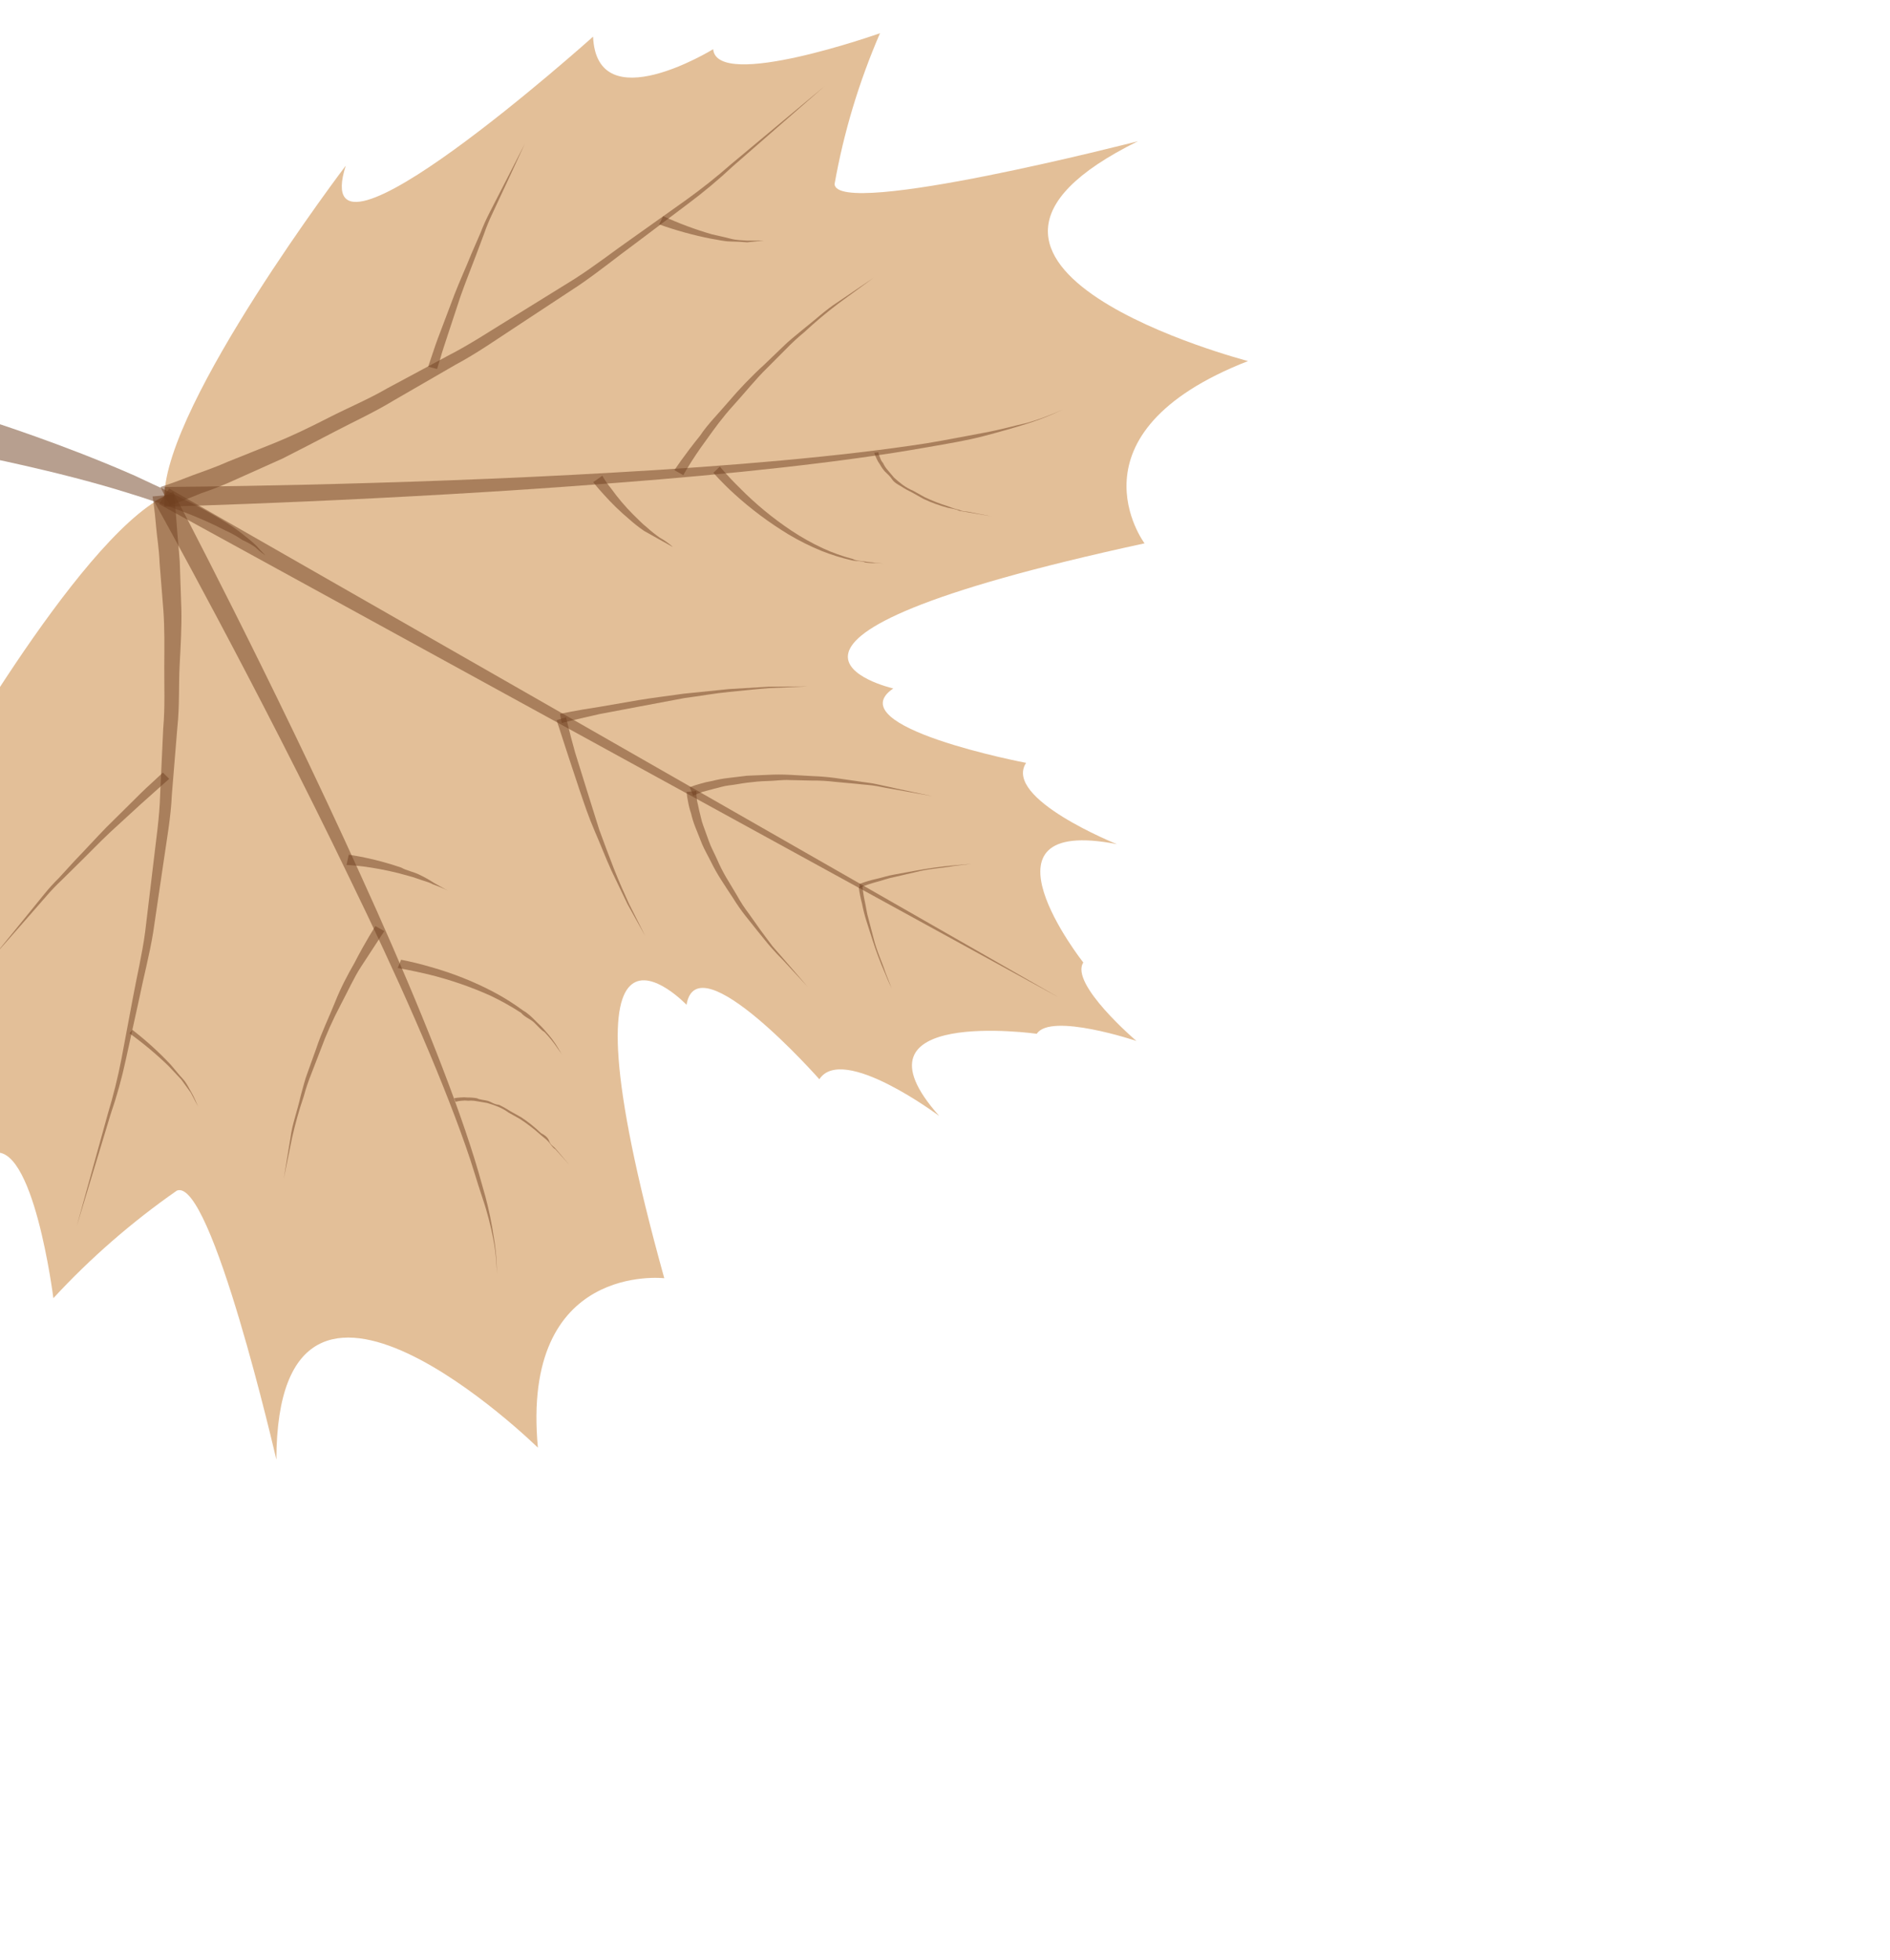 <svg width="382" height="396" viewBox="0 0 382 396" fill="none" xmlns="http://www.w3.org/2000/svg">
<path d="M55.855 294.945C56.05 240.904 108.719 292.533 108.719 292.533C105.203 254.919 134.262 258.292 134.262 258.292C110.718 173.608 138.76 203.043 138.76 203.043C140.895 190.104 165.605 218.081 165.605 218.081C170.31 210.883 189.836 225.509 189.836 225.509C170.135 203.411 209.547 208.896 209.547 208.896C212.39 204.547 229.68 210.341 229.68 210.341C229.68 210.341 216.147 198.799 218.956 194.501C218.956 194.501 195.455 164.674 225.741 170.578C225.741 170.578 202.687 161.35 207.391 154.153C207.391 154.153 169.155 146.868 180.547 139.115C180.547 139.115 139.403 129.723 231.328 109.793C231.328 109.793 214.773 87.613 252.243 72.959C252.243 72.959 178.661 53.863 229.992 28.537C229.992 28.537 169.148 44.232 168.68 37.209C170.52 26.795 173.602 16.562 177.866 6.711C177.866 6.711 144.945 18.382 144.139 9.941C144.139 9.941 120.622 24.423 119.87 7.408C119.87 7.408 61.653 59.605 69.876 33.483C69.876 33.483 33.502 81.392 33.232 100.292C15.323 109.311 -13.665 161.289 -13.665 161.289C7.517 142.427 -15.421 214.387 -15.421 214.387C1.312 207.167 -1.738 233.115 -1.738 233.115C6.713 229.859 10.786 262.323 10.786 262.323C18.248 254.241 26.62 246.95 35.741 240.59C42.678 237.715 55.855 294.945 55.855 294.945Z" fill="#C98133" fill-opacity="0.5"/>
<path d="M34.194 98.714L213.995 201.554L32.135 101.863L34.194 98.714Z" fill="#704021" fill-opacity="0.5"/>
<path d="M174.302 178.978C174.406 180.087 174.579 181.187 174.819 182.272C175.063 183.296 175.157 184.441 175.541 185.681L176.544 189.521C177.182 192.2 178.39 194.652 178.975 196.55L180.216 199.704C180.216 199.704 179.612 198.478 178.858 196.621C177.886 194.39 177.031 192.111 176.297 189.792L175.074 185.966C174.727 184.844 174.44 183.703 174.216 182.549C173.923 181.466 173.705 180.363 173.564 179.247L174.302 178.978Z" fill="#704021" fill-opacity="0.5"/>
<path d="M140.732 159.83C140.746 160.475 140.794 161.118 140.879 161.755L141.352 163.933C141.591 164.749 141.732 165.716 142.112 166.748C142.491 167.78 142.87 168.812 143.287 170.001C143.704 171.191 144.322 172.288 144.893 173.564C145.437 174.835 146.059 176.073 146.756 177.27L148.974 180.971C149.675 182.246 150.472 183.469 151.36 184.63L153.774 188.03C154.611 189.114 155.364 190.219 156.132 191.195L158.461 193.866L163.26 199.422L158.279 194.037C157.465 193.239 156.684 192.392 155.833 191.437C154.981 190.482 154.196 189.428 153.326 188.394L150.659 185.057C149.756 183.907 148.92 182.71 148.156 181.469C147.333 180.257 146.542 178.995 145.77 177.811C145.003 176.62 144.308 175.387 143.688 174.118C143.084 172.892 142.415 171.766 141.914 170.598L140.584 167.258C140.203 166.317 139.898 165.347 139.671 164.356C139.411 163.602 139.212 162.829 139.075 162.042C138.929 161.38 138.829 160.708 138.774 160.03L140.732 159.83Z" fill="#704021" fill-opacity="0.5"/>
<path d="M114.414 144.952C114.414 144.952 115.056 147.838 116.237 152.05L118.505 159.33L121.101 167.612C122.112 170.364 123.124 173.116 124.13 175.66C125.137 178.204 126.19 180.57 127.117 182.591L130.417 189.152L126.832 182.705L123.56 175.887C122.437 173.414 121.374 170.633 120.194 167.924C119.015 165.215 118.087 162.442 117.197 159.826L114.832 152.697C113.464 148.448 112.499 145.517 112.499 145.517L114.414 144.952Z" fill="#704021" fill-opacity="0.5"/>
<path d="M34.97 99.354C34.97 99.354 55.043 137.435 72.79 176.602C81.722 196.151 90.018 216.026 94.993 231.309C96.267 235.164 97.228 238.638 98.132 241.876C98.843 244.567 99.404 247.297 99.812 250.055C100.123 251.854 100.317 253.673 100.395 255.504L100.458 257.451L100.344 255.475C100.238 253.665 100.004 251.868 99.644 250.098C99.184 247.791 98.527 245.034 97.511 242.074C96.495 239.115 95.477 235.404 94.138 231.649C88.827 216.451 80.096 196.81 70.697 177.547C52.081 138.849 31.159 101.316 31.159 101.316L34.97 99.354Z" fill="#704021" fill-opacity="0.5"/>
<path d="M77.678 188.148C77.678 188.148 75.816 190.997 72.974 195.346C71.569 197.495 70.347 200.225 68.84 203.068C67.333 205.911 65.933 209.019 64.772 212.193L62.953 216.91C62.333 218.434 61.81 219.988 61.387 221.564C60.454 224.301 59.671 227.076 59.043 229.879L57.358 238.153L58.721 229.835C59.018 227.338 60.086 224.522 60.775 221.426C61.213 219.895 61.581 218.258 62.187 216.686L63.903 211.911C64.961 208.679 66.496 205.579 67.695 202.563C68.893 199.547 70.19 197.133 71.604 194.647C73.951 190.089 75.879 187.14 75.879 187.14L77.678 188.148Z" fill="#704021" fill-opacity="0.5"/>
<path d="M91.78 221.929C92.208 221.84 92.643 221.786 93.079 221.769C93.57 221.714 94.064 221.716 94.551 221.774C95.179 221.763 95.804 221.816 96.415 221.931C96.981 222.248 97.827 222.244 98.542 222.439C99.257 222.635 99.879 223.188 100.827 223.242C101.597 223.603 102.337 224.017 103.039 224.481L105.353 225.777C106.779 226.716 108.106 227.78 109.318 228.954C109.987 229.329 110.707 229.732 110.997 230.578C111.287 231.423 111.919 231.64 112.302 232.128L115.085 235.394L112.237 232.228C111.671 231.911 111.334 231.244 110.848 230.699C110.361 230.153 109.674 229.7 109.104 229.175C107.846 228.054 106.498 227.026 105.073 226.098L102.81 224.83C102.16 224.362 101.452 223.965 100.702 223.649C99.973 223.355 99.227 223.097 98.467 222.876L96.378 222.525C95.803 222.41 95.21 222.377 94.617 222.425C94.176 222.367 93.726 222.368 93.28 222.428C92.876 222.455 92.474 222.528 92.084 222.645L91.78 221.929Z" fill="#704021" fill-opacity="0.5"/>
<path d="M81.06 193.937C83.108 194.334 85.13 194.829 87.118 195.418C91.494 196.648 95.701 198.318 99.669 200.401C101.8 201.521 103.832 202.797 105.747 204.215C106.724 204.763 107.486 205.531 108.248 206.3C109.011 207.068 109.684 207.65 110.259 208.382C111.224 209.435 112.078 210.576 112.809 211.791L113.637 213.211C113.637 213.211 113.338 212.701 112.743 211.891C111.941 210.695 111.032 209.569 110.026 208.524C109.306 208.121 108.66 207.282 107.917 206.592C107.173 205.902 106.066 205.555 105.317 204.658C103.361 203.39 101.317 202.245 99.197 201.229C95.158 199.41 90.933 197.958 86.577 196.891C82.987 196.041 80.389 195.609 80.389 195.609L81.06 193.937Z" fill="#704021" fill-opacity="0.5"/>
<path d="M70.482 172.715C70.482 172.715 71.907 172.899 73.88 173.321C76.328 173.842 78.733 174.505 81.082 175.308C82.214 175.942 83.606 176.175 84.719 176.73C85.756 177.219 86.753 177.777 87.702 178.401C89.399 179.352 90.582 180.015 90.582 180.015C90.582 180.015 89.45 179.381 87.506 178.701C86.631 178.212 85.458 177.964 84.332 177.538C83.205 177.112 81.845 176.828 80.55 176.444C78.191 175.853 75.791 175.398 73.362 175.08C71.343 174.837 70.04 174.79 70.04 174.79L70.482 172.715Z" fill="#704021" fill-opacity="0.5"/>
<path d="M35.152 99.935C35.152 99.935 35.477 102.233 35.742 106.342C35.874 108.397 36.152 110.874 36.331 113.501L36.657 123.107C36.739 126.635 36.523 130.406 36.311 134.385C36.099 138.363 36.317 142.651 35.844 147.029L34.738 160.544C34.541 165.146 33.684 169.787 33.015 174.466L30.97 188.343C30.231 192.913 29.048 197.303 28.168 201.659L25.43 214.124C24.634 217.851 23.607 221.539 22.355 225.17L15.49 247.819L21.794 225.061C22.905 221.402 23.824 217.7 24.547 213.97L26.864 201.611C27.66 197.277 28.74 192.829 29.344 188.251L31.001 174.43C31.535 169.744 32.256 165.095 32.369 160.515L32.989 147.205C33.378 142.848 33.178 138.639 33.203 134.624C33.228 130.609 33.276 126.881 33.026 123.394L32.261 113.816C32.161 110.96 31.734 108.604 31.569 106.599C31.238 102.59 30.83 100.313 30.83 100.313L35.152 99.935Z" fill="#704021" fill-opacity="0.5"/>
<path d="M26.762 208.109C29.511 210.235 32.077 212.562 34.437 215.071C35.288 216.026 36.074 217.081 36.906 217.957C37.739 218.833 38.169 219.894 38.679 220.726C39.19 221.558 40.032 223.6 40.032 223.6L38.563 220.797L36.64 218.149C35.807 217.273 34.956 216.318 34.072 215.413C31.612 213.031 28.971 210.822 26.169 208.801L26.762 208.109Z" fill="#704021" fill-opacity="0.5"/>
<path d="M34.208 157.378L32.551 158.84L28.325 162.618L22.361 168.086C20.209 170.09 17.963 172.451 15.829 174.533L12.472 177.842C11.377 178.871 10.34 179.954 9.367 181.087L4.077 187.138L-1.114 193.038L3.853 186.944L8.885 180.749C9.829 179.579 10.842 178.459 11.92 177.396L15.104 173.922C17.285 171.661 19.297 169.442 21.445 167.231L27.216 161.519C28.869 159.85 30.293 158.531 31.321 157.604L32.927 156.114L34.208 157.378Z" fill="#704021" fill-opacity="0.5"/>
<path d="M173.687 178.632C174.826 178.2 175.994 177.85 177.182 177.585C178.242 177.36 179.518 176.914 180.849 176.704L185.078 175.931C187.638 175.458 190.216 175.101 192.802 174.864L196.381 174.547L192.788 174.992C190.615 175.414 187.741 175.511 184.934 176.26L180.794 177.219C179.43 177.479 178.29 177.933 177.197 178.208C176.032 178.518 174.887 178.904 173.772 179.363L173.687 178.632Z" fill="#704021" fill-opacity="0.5"/>
<path d="M139.393 159.081C140.067 158.811 140.757 158.581 141.458 158.394C142.274 158.141 143.107 157.946 143.949 157.809C145.002 157.535 146.071 157.336 147.149 157.212L150.962 156.753L155.153 156.574C156.656 156.494 158.158 156.492 159.653 156.569L164.261 156.828C165.802 156.88 167.336 157.009 168.855 157.217L173.286 157.855C174.678 158.089 176.085 158.194 177.361 158.499C178.637 158.804 179.843 159.002 180.983 159.299L188.447 160.886L180.904 159.528C179.75 159.359 178.576 159.112 177.268 158.857C175.959 158.602 174.571 158.575 173.146 158.391L168.772 157.989C167.249 157.8 165.709 157.713 164.164 157.73L159.593 157.628C158.103 157.544 156.603 157.796 155.182 157.82C153.762 157.843 152.327 157.996 151.028 158.156C149.729 158.316 148.5 158.583 147.37 158.701C146.239 158.819 145.216 159.202 144.323 159.385L142.02 160.006C141.371 160.233 140.733 160.491 140.11 160.78L139.393 159.081Z" fill="#704021" fill-opacity="0.5"/>
<path d="M113.181 144.259C113.181 144.259 116.227 143.576 121.133 142.841L129.053 141.474C131.968 140.99 135.09 140.622 138.192 140.175L147.374 139.241L155.416 138.761L163.248 138.71L155.439 139.047C153.075 139.225 150.341 139.538 147.421 139.814C144.5 140.09 141.384 140.665 138.314 141.063L129.185 142.777L121.167 144.295C116.556 145.33 113.528 146.092 113.528 146.092L113.181 144.259Z" fill="#704021" fill-opacity="0.5"/>
<path d="M33.272 98.403C33.272 98.403 78.895 98.149 124.562 95.462C147.389 94.182 170.233 92.23 187.208 89.585C191.456 88.891 195.193 88.117 198.781 87.464C202.37 86.811 205.159 85.984 207.448 85.491C209.31 84.965 211.137 84.323 212.919 83.57L214.862 82.747L212.97 83.599C211.183 84.384 209.351 85.069 207.486 85.648C205.084 86.42 202.16 87.24 198.847 88.115C195.535 88.991 191.591 89.65 187.312 90.394C170.379 93.404 147.511 95.822 124.662 97.566C78.948 101.184 33.196 102.389 33.196 102.389L33.272 98.403Z" fill="#704021" fill-opacity="0.5"/>
<path d="M136.311 95.008C136.311 95.008 138.238 92.059 141.511 88.02C142.949 85.821 145.148 83.638 147.272 81.141C149.396 78.644 151.857 76.062 154.458 73.695L158.231 70.072C159.454 68.846 160.85 67.784 162.111 66.715C164.703 64.685 166.921 62.581 169.205 61.129L176.533 56.152L169.397 61.373C167.006 63.188 164.713 65.118 162.527 67.153C161.216 68.231 159.972 69.381 158.801 70.597L155.131 74.277C152.6 76.751 150.481 79.456 148.254 81.896C146.027 84.336 144.421 86.577 142.783 88.869C139.716 93.023 138.111 96.016 138.111 96.016L136.311 95.008Z" fill="#704021" fill-opacity="0.5"/>
<path d="M177.524 91.396C177.593 91.771 177.709 92.134 177.871 92.478C177.996 92.882 178.206 93.255 178.488 93.576C178.717 94.085 179.024 94.556 179.4 94.974L180.705 96.525C181.27 97.045 181.863 97.537 182.482 97.998C183.133 98.467 183.84 98.863 184.591 99.179L186.854 100.447C188.403 101.185 190.012 101.813 191.669 102.325C192.4 102.625 193.157 102.867 193.935 103.048C194.552 103.394 195.38 103.311 196.043 103.478L200.395 104.345L195.978 103.578L193.889 103.227C193.272 102.881 192.355 102.778 191.556 102.603C189.87 102.154 188.237 101.559 186.676 100.826L184.362 99.529C183.592 99.168 182.853 98.754 182.151 98.29C181.431 97.887 180.711 97.484 180.29 96.838C179.869 96.193 179.317 95.747 178.849 95.28C178.456 94.832 178.116 94.344 177.834 93.824C177.553 93.452 177.322 93.048 177.146 92.619C176.961 92.254 176.81 91.873 176.697 91.48L177.524 91.396Z" fill="#704021" fill-opacity="0.5"/>
<path d="M145.498 94.282C145.498 94.282 147.013 96.156 149.628 98.713C152.765 101.885 156.237 104.745 159.994 107.251C162.002 108.581 164.116 109.765 166.32 110.795C168.253 111.686 170.274 112.406 172.359 112.949C173.131 113.381 174.144 113.334 174.892 113.48C175.64 113.626 176.35 113.614 176.911 113.723L178.64 113.873L176.878 113.774C176.196 113.801 175.515 113.762 174.846 113.659C174.229 113.313 173.233 113.439 172.298 113.256C170.156 112.773 168.064 112.127 166.044 111.323C163.747 110.382 161.533 109.279 159.42 108.022C155.473 105.63 151.789 102.881 148.418 99.811C145.687 97.325 144.19 95.53 144.19 95.53L145.498 94.282Z" fill="#704021" fill-opacity="0.5"/>
<path d="M121.735 96.131C122.248 97.032 122.839 97.888 123.503 98.692C124.857 100.585 126.369 102.369 128.026 104.026C128.943 104.881 129.794 105.836 130.776 106.591C131.587 107.334 132.451 108.023 133.362 108.654C135.059 109.605 135.994 110.538 135.994 110.538C135.994 110.538 134.863 109.904 133.114 108.925C132.24 108.435 131.263 107.888 130.183 107.283C129.122 106.556 128.115 105.764 127.167 104.911C125.323 103.361 123.6 101.688 122.009 99.904C120.69 98.482 119.904 97.427 119.904 97.427L121.735 96.131Z" fill="#704021" fill-opacity="0.5"/>
<path d="M32.428 98.407C32.428 98.407 34.796 97.685 38.786 96.096C40.748 95.352 43.233 94.559 46.013 93.316L55.533 89.499C58.986 88.087 62.349 86.489 66.361 84.435C70.374 82.38 74.312 80.762 78.268 78.472L90.716 71.788C95.046 69.571 99.161 66.823 103.365 64.261L116.106 56.376C120.207 53.757 123.962 50.807 127.708 48.194L138.459 40.559C141.699 38.243 144.815 35.772 147.794 33.156L166.646 17.428L148.159 33.566C145.266 36.277 142.212 38.831 139.015 41.213L128.358 49.241C124.598 51.983 120.946 54.99 116.916 57.717L104.586 65.833C100.419 68.552 96.375 71.407 92.064 73.704L79.644 80.882C75.674 83.301 71.572 85.168 67.728 87.18C63.884 89.192 60.39 90.991 57.129 92.647L47.786 96.836C45.059 98.108 42.559 99.029 40.663 99.674C36.608 101.363 34.258 102.163 34.258 102.163L32.428 98.407Z" fill="#704021" fill-opacity="0.5"/>
<path d="M134.031 43.679C137.195 45.136 140.481 46.36 143.861 47.342C145.137 47.647 146.446 47.902 147.637 48.229C148.829 48.555 150.03 48.545 151.03 48.627L154.414 48.61L151.021 48.964C150.021 48.881 148.802 48.812 147.549 48.794C146.297 48.775 144.918 48.413 143.577 48.207C140.043 47.505 136.582 46.547 133.223 45.344L134.031 43.679Z" fill="#704021" fill-opacity="0.5"/>
<path d="M86.539 74.093L87.22 72.085C87.63 70.812 88.231 69.032 89.061 66.903L91.85 59.519C92.871 56.882 94.191 54.002 95.311 51.215L97.125 47.042C97.657 45.649 98.269 44.282 98.958 42.947L102.551 35.947L106.078 29.046L102.841 36.041L99.505 43.186C98.872 44.509 98.317 45.862 97.84 47.238L96.231 51.526C95.163 54.342 94.044 57.129 93.061 59.924L90.627 67.302C89.933 69.439 89.299 71.269 88.972 72.52L88.343 74.558L86.539 74.093Z" fill="#704021" fill-opacity="0.5"/>
<path d="M-2.231 85.002C-2.231 85.002 12.904 89.793 27.297 96.149C30.803 97.772 34.361 99.424 37.615 101.11C40.629 102.584 43.548 104.219 46.357 106.007C47.465 106.726 48.528 107.504 49.541 108.337C50.351 108.946 51.118 109.604 51.837 110.306C52.932 111.534 53.624 112.195 53.624 112.195C53.624 112.195 52.801 111.734 51.59 110.577C50.773 110.004 49.895 109.512 48.967 109.108C47.886 108.366 46.733 107.72 45.522 107.178C42.616 105.682 39.608 104.362 36.514 103.224C33.134 101.946 29.451 100.702 25.702 99.558C18.289 97.249 10.717 95.397 4.968 94.088C-0.781 92.78 -4.52 92.051 -4.52 92.051L-2.231 85.002Z" fill="#704021" fill-opacity="0.5"/>
</svg>
